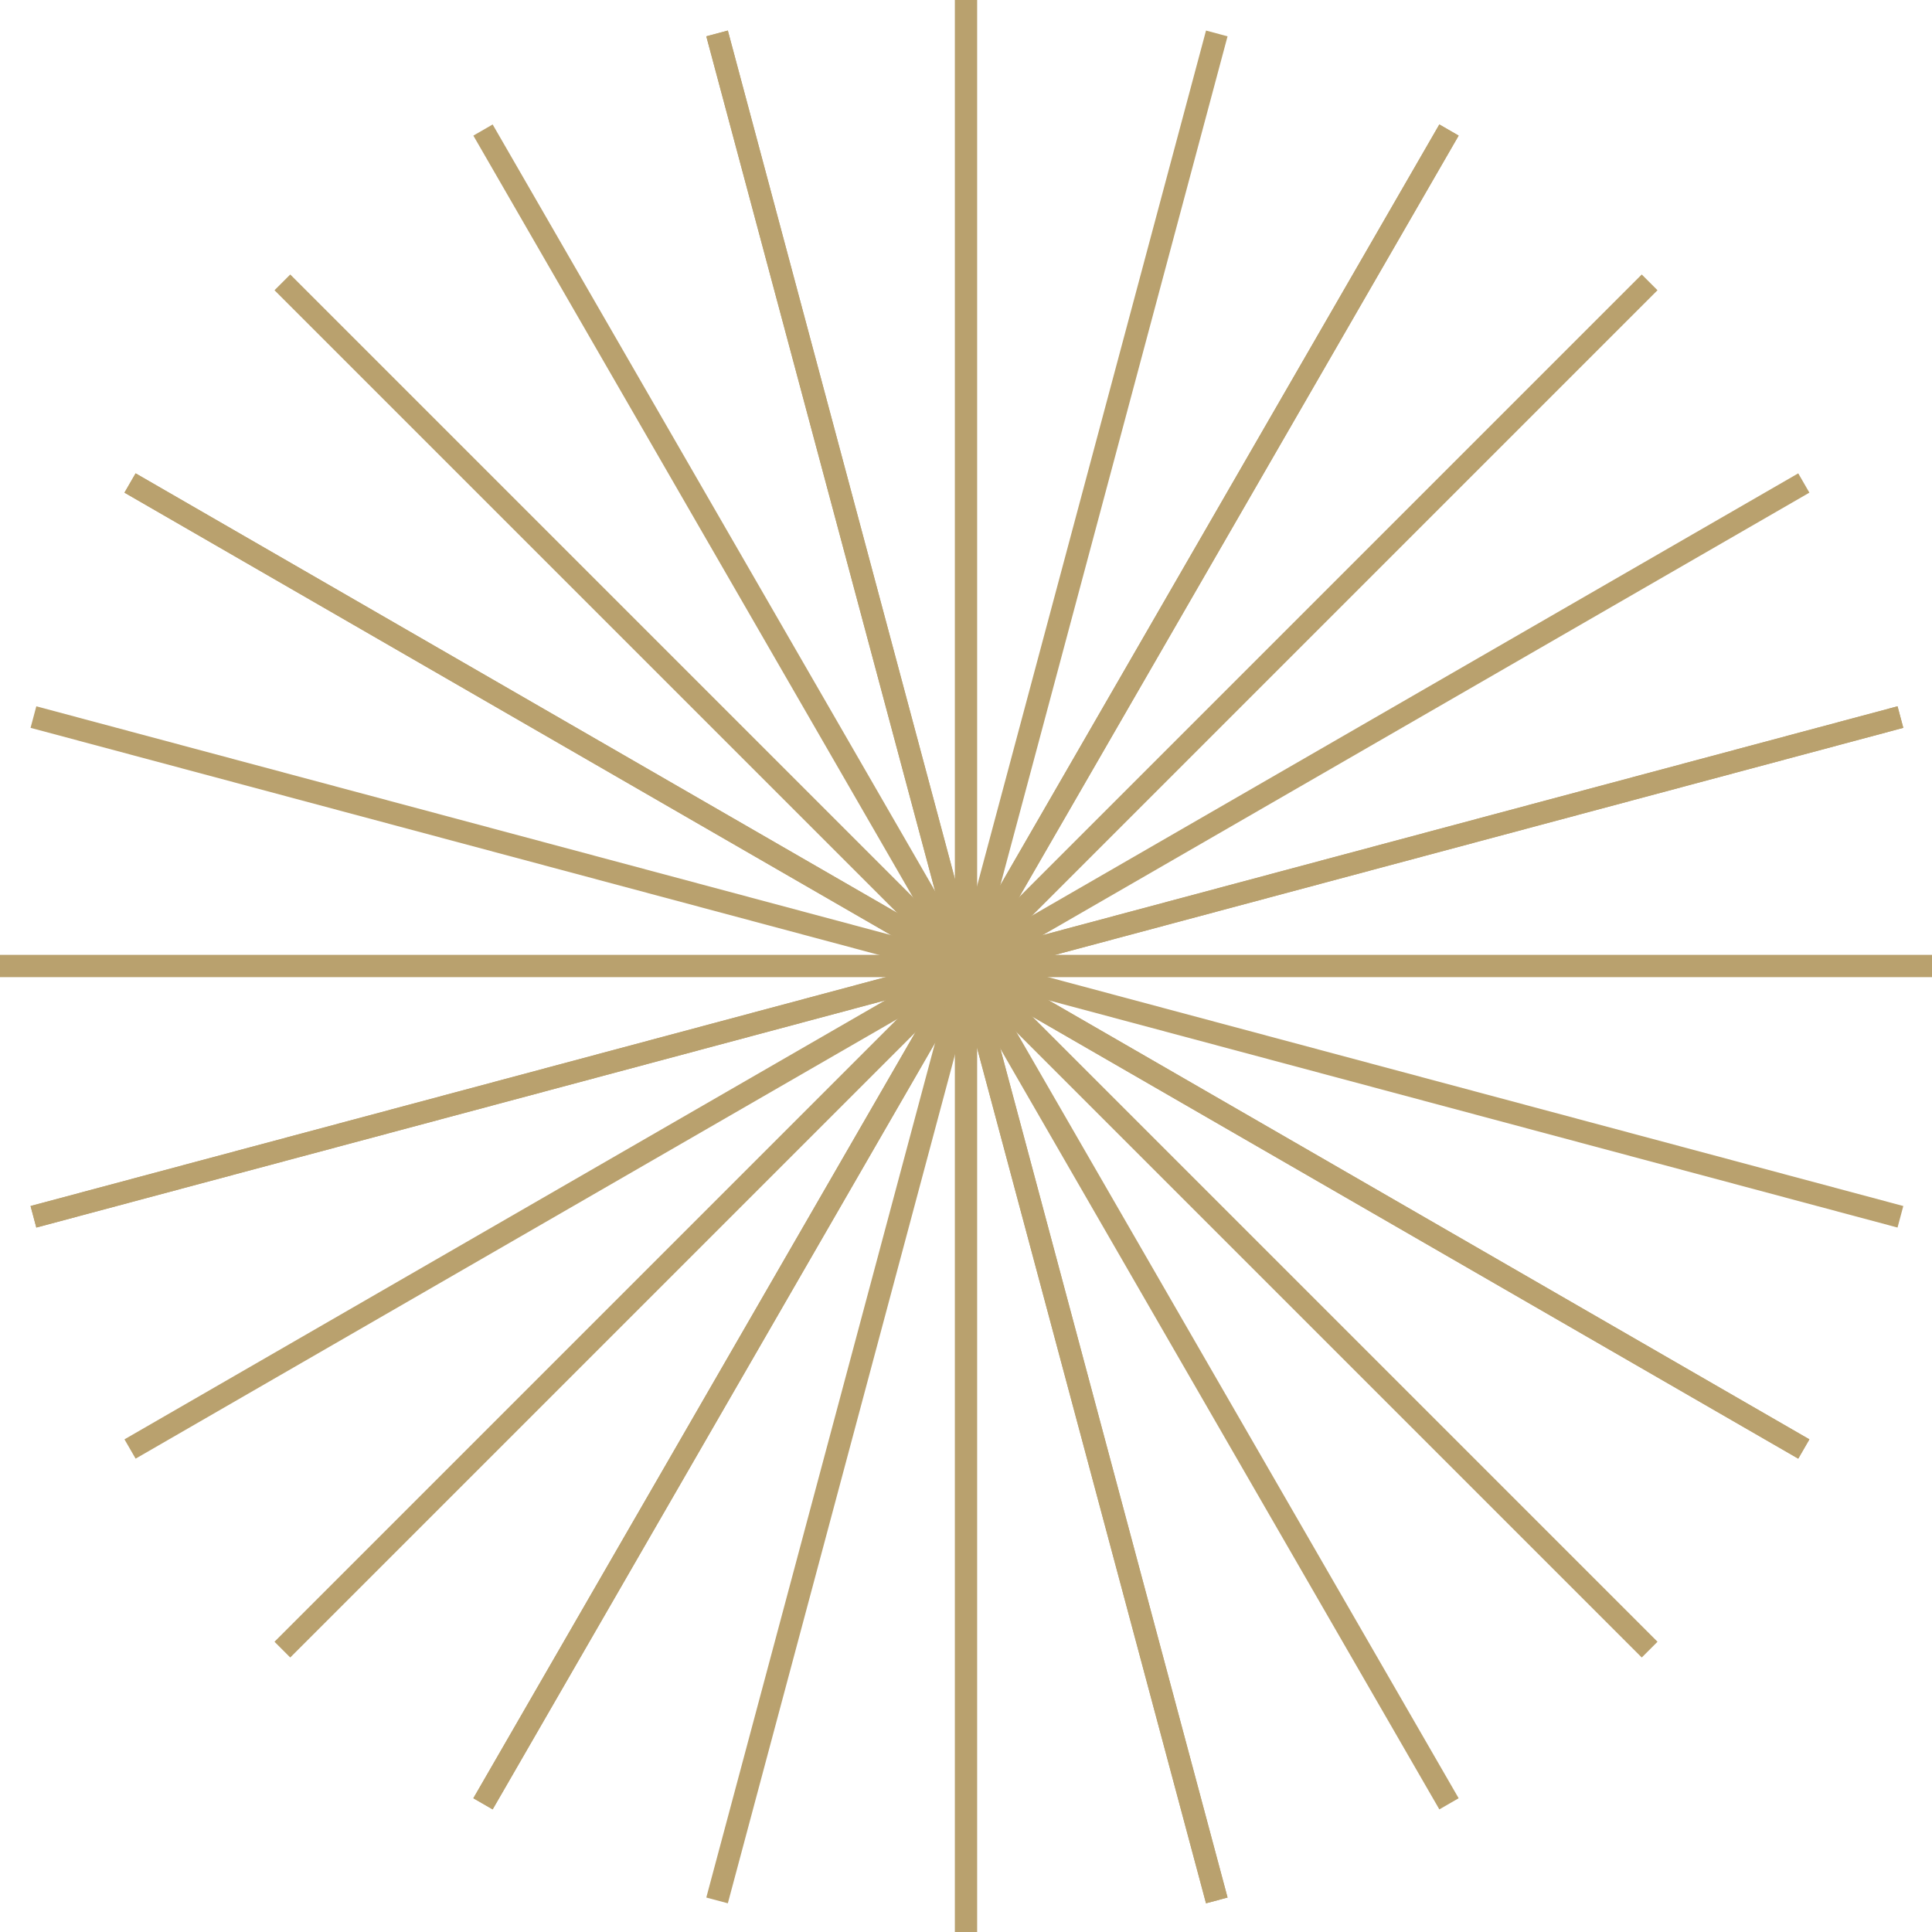 <?xml version="1.0" encoding="UTF-8"?> <svg xmlns="http://www.w3.org/2000/svg" xmlns:xlink="http://www.w3.org/1999/xlink" xmlns:xodm="http://www.corel.com/coreldraw/odm/2003" xml:space="preserve" width="147px" height="147px" version="1.1" style="shape-rendering:geometricPrecision; text-rendering:geometricPrecision; image-rendering:optimizeQuality; fill-rule:evenodd; clip-rule:evenodd" viewBox="0 0 10.4 10.4"> <defs> <style type="text/css"> .str0 {stroke:#B9A16E;stroke-width:0.12;stroke-miterlimit:22.926} .str7 {stroke:#B9A16E;stroke-width:0.12;stroke-miterlimit:22.926} .str8 {stroke:#B9A16E;stroke-width:0.12;stroke-miterlimit:22.926} .str10 {stroke:#B9A16E;stroke-width:0.12;stroke-miterlimit:22.926} .str12 {stroke:#B9A16E;stroke-width:0.12;stroke-miterlimit:22.926} .str6 {stroke:#B9A16E;stroke-width:0.12;stroke-miterlimit:22.926} .str2 {stroke:#B9A16E;stroke-width:0.12;stroke-miterlimit:22.926} .str9 {stroke:#B9A16E;stroke-width:0.12;stroke-miterlimit:22.926} .str11 {stroke:#B9A16E;stroke-width:0.12;stroke-miterlimit:22.926} .str4 {stroke:#B9A16E;stroke-width:0.12;stroke-miterlimit:22.926} .str1 {stroke:#B9A16E;stroke-width:0.12;stroke-miterlimit:22.926} .str5 {stroke:#B9A16E;stroke-width:0.12;stroke-miterlimit:22.926} .str3 {stroke:#B9A16E;stroke-width:0.12;stroke-miterlimit:22.926} .str13 {stroke:#B9A16E;stroke-width:0.12;stroke-miterlimit:22.926} .fil0 {fill:none} </style> </defs> <g id="Слой_x0020_1">  <g id="_2222445472848"> <line class="fil0 str0" x1="5.2" y1="0" x2="5.2" y2="10.4"></line> <line class="fil0 str1" x1="7.8" y1="0.7" x2="2.6" y2="9.71"></line> <line class="fil0 str2" x1="8.88" y1="1.52" x2="1.52" y2="8.88"></line> <line class="fil0 str3" x1="10.23" y1="3.86" x2="0.18" y2="6.55"></line> <line class="fil0 str1" x1="7.8" y1="0.7" x2="2.6" y2="9.71"></line> <line class="fil0 str4" x1="9.71" y1="2.6" x2="0.7" y2="7.8"></line> <line class="fil0 str5" x1="10.23" y1="3.86" x2="0.18" y2="6.55"></line> <line class="fil0 str6" x1="10.23" y1="6.55" x2="0.18" y2="3.86"></line> <line class="fil0 str7" x1="10.4" y1="5.2" x2="0" y2="5.2"></line> <line class="fil0 str8" x1="9.71" y1="7.8" x2="0.7" y2="2.6"></line> <line class="fil0 str9" x1="8.88" y1="8.88" x2="1.52" y2="1.52"></line> <line class="fil0 str10" x1="6.55" y1="10.23" x2="3.86" y2="0.18"></line> <line class="fil0 str8" x1="9.71" y1="7.8" x2="0.7" y2="2.6"></line> <line class="fil0 str11" x1="7.8" y1="9.71" x2="2.6" y2="0.7"></line> <line class="fil0 str12" x1="6.55" y1="10.23" x2="3.86" y2="0.18"></line> <line class="fil0 str13" x1="3.86" y1="10.23" x2="6.55" y2="0.18"></line> </g> </g> </svg> 
